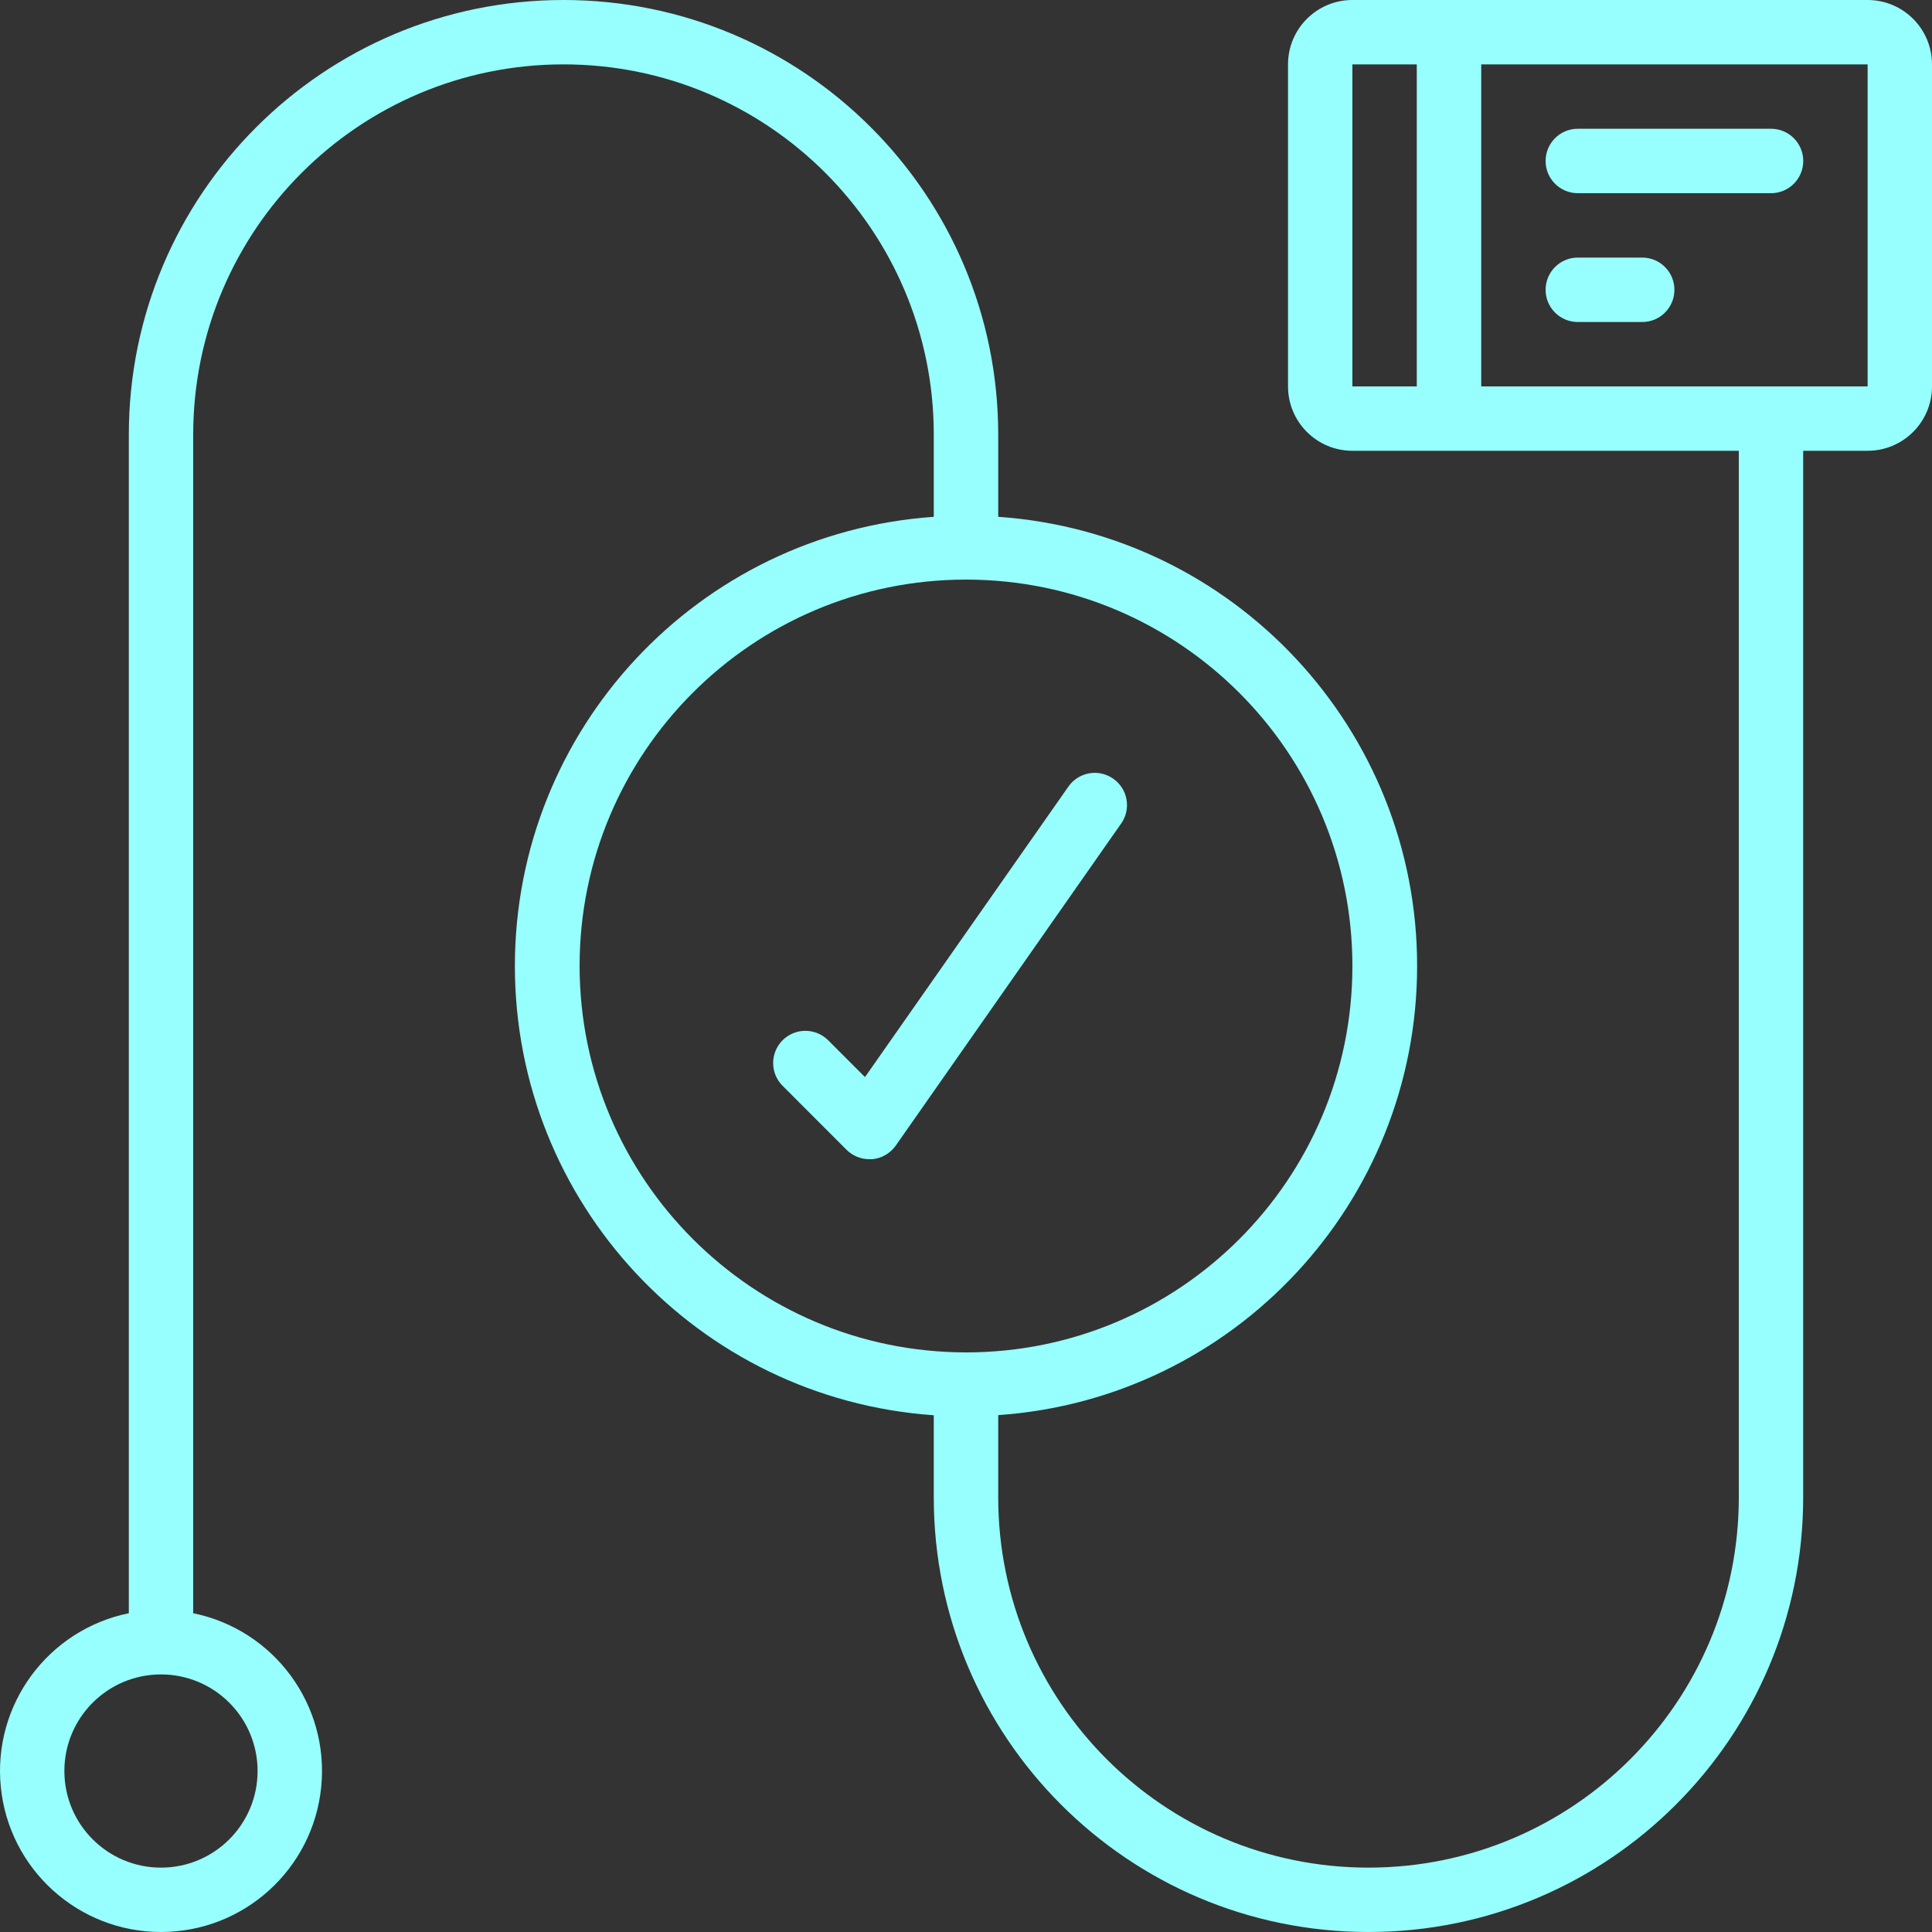 <svg width="28" height="28" viewBox="0 0 28 28" fill="none" xmlns="http://www.w3.org/2000/svg">
<rect x="0" y="0" width="28" height="28" fill="#333333" stroke="none"/>
<g id="Group">
<path id="Vector" d="M16.133 11.285C15.922 11.137 15.632 11.189 15.484 11.4L12.536 15.61L11.996 15.07C11.813 14.894 11.522 14.896 11.342 15.076C11.162 15.256 11.159 15.547 11.336 15.73L12.269 16.664C12.357 16.751 12.476 16.8 12.599 16.8C12.613 16.801 12.626 16.801 12.64 16.8C12.777 16.788 12.902 16.716 12.982 16.603L16.248 11.936C16.32 11.835 16.348 11.709 16.326 11.587C16.305 11.464 16.235 11.356 16.133 11.285Z" fill="#97FFFE"/>
<path id="Vector_2" d="M27.067 0H19.6C19.084 0 18.667 0.418 18.667 0.933V5.6C18.667 6.115 19.084 6.533 19.6 6.533H25.2V21.7C25.2 24.664 22.797 27.067 19.833 27.067C16.869 27.067 14.467 24.664 14.467 21.7V20.509C17.886 20.271 20.538 17.427 20.538 13.999C20.538 10.572 17.886 7.728 14.467 7.49V6.3C14.467 2.821 11.646 0 8.167 0C4.687 0 1.867 2.821 1.867 6.3V23.38C0.693 23.62 -0.108 24.709 0.012 25.901C0.132 27.093 1.136 28 2.333 28C3.531 28 4.535 27.093 4.655 25.901C4.775 24.709 3.974 23.62 2.8 23.38V6.3C2.8 3.336 5.203 0.933 8.167 0.933C11.131 0.933 13.533 3.336 13.533 6.3V7.49C10.114 7.729 7.462 10.573 7.462 14.001C7.462 17.428 10.114 20.272 13.533 20.511V21.7C13.533 25.179 16.354 28 19.833 28C23.313 28 26.133 25.179 26.133 21.7V6.533H27.067C27.582 6.533 28 6.115 28 5.6V0.933C28 0.418 27.582 0 27.067 0ZM3.323 24.677C3.586 24.939 3.733 25.295 3.733 25.667C3.733 26.44 3.107 27.067 2.333 27.067C1.56 27.067 0.933 26.44 0.933 25.667C0.933 24.893 1.56 24.267 2.333 24.267C2.705 24.267 3.061 24.414 3.323 24.677ZM8.4 14C8.4 10.907 10.907 8.4 14 8.4C17.093 8.4 19.6 10.907 19.6 14C19.6 17.093 17.093 19.6 14 19.6C10.909 19.597 8.403 17.091 8.4 14ZM20.533 5.6H19.6V0.933H20.533V5.6ZM27.067 5.6H21.467V0.933H27.067V5.6Z" fill="#97FFFE"/>
<path id="Vector_3" d="M22.867 2.8H25.667C25.925 2.8 26.134 2.591 26.134 2.333C26.134 2.075 25.925 1.866 25.667 1.866H22.867C22.609 1.866 22.4 2.075 22.4 2.333C22.4 2.591 22.609 2.8 22.867 2.8Z" fill="#97FFFE"/>
<path id="Vector_4" d="M22.867 4.667H23.8C24.058 4.667 24.267 4.458 24.267 4.2C24.267 3.942 24.058 3.733 23.8 3.733H22.867C22.609 3.733 22.4 3.942 22.4 4.2C22.4 4.458 22.609 4.667 22.867 4.667Z" fill="#97FFFE"/>
</g>
</svg>
